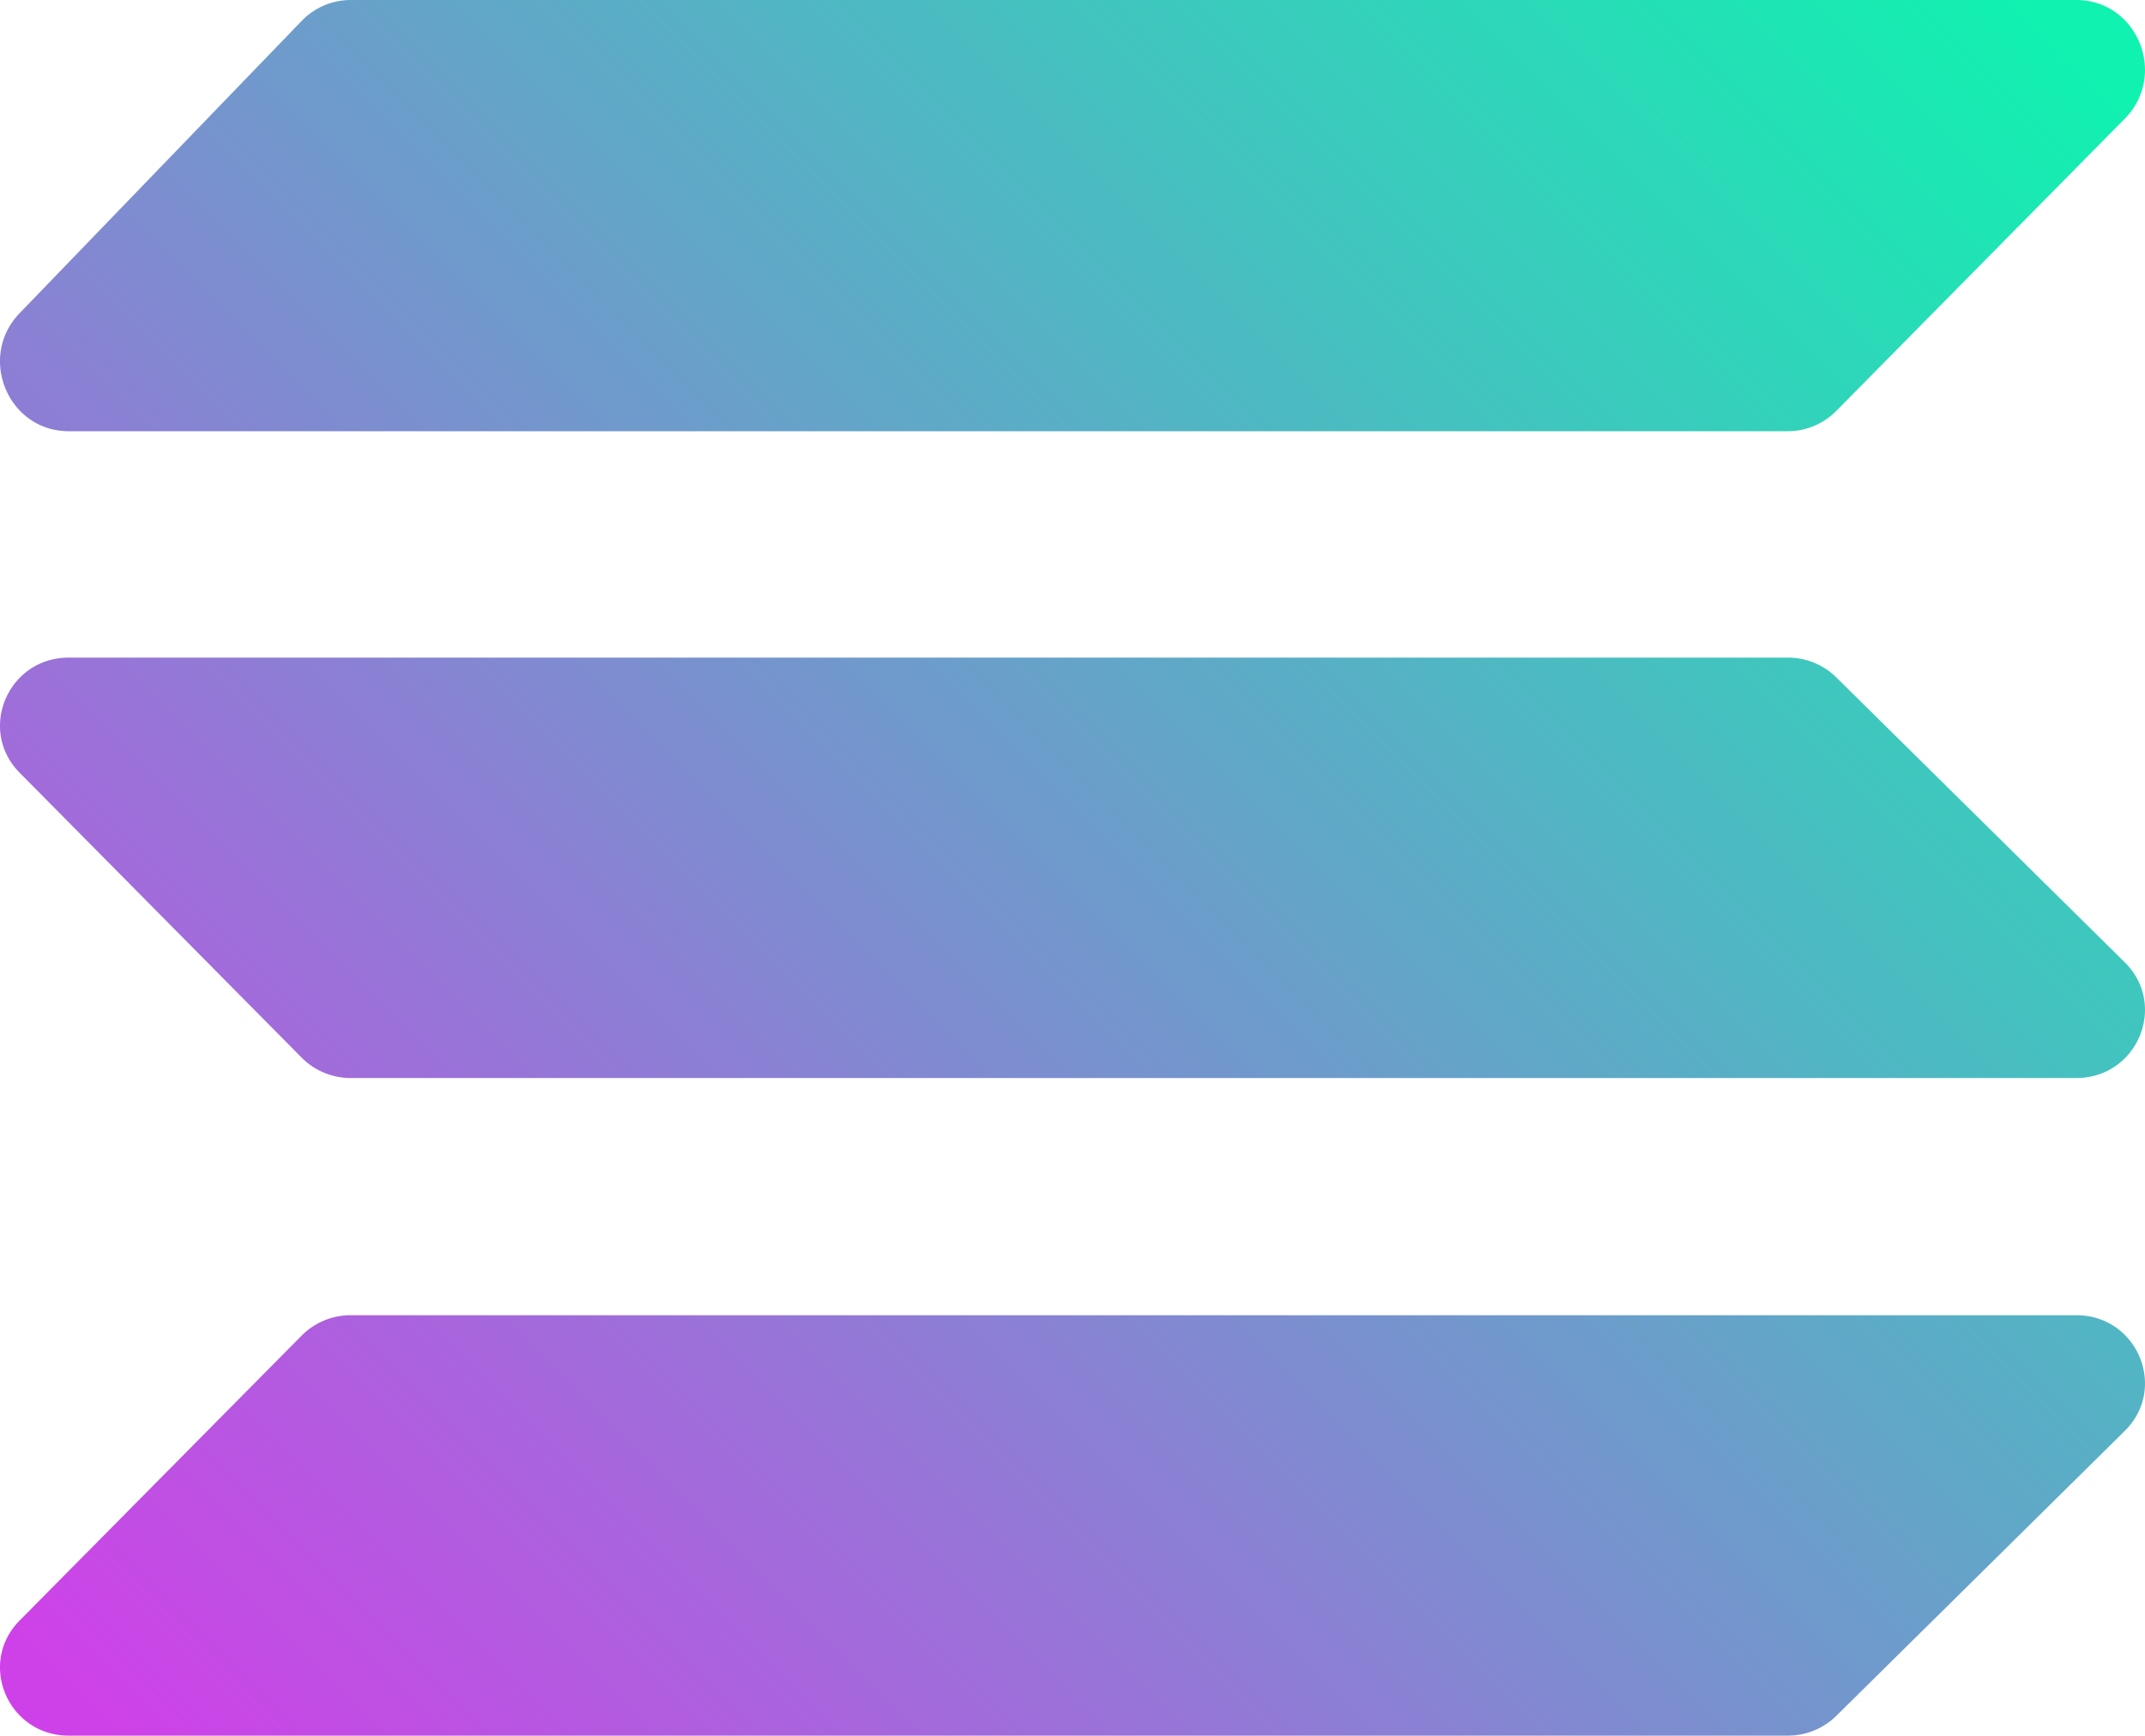 <svg xmlns="http://www.w3.org/2000/svg" width="2000" height="1618.09" viewBox="0 0 2000 1618.09"><defs><linearGradient id="0" x1="146.03" y1="1661.92" x2="1851.01" y2="-43.06" gradientUnits="userSpaceOnUse"><stop stop-color="#cf41e8"/><stop offset="1" stop-color="#10f2b0"/></linearGradient></defs><path d="M1712.24,383A63.58,63.58,0,0,1,1667,402H64.11c-56.66,0-85.36-69.09-45.75-110.12L281.28,19.5A63.59,63.59,0,0,1,327,0H1935.89c57,0,85.55,69.81,45.24,110.64Zm0,1216.55a64.39,64.39,0,0,1-45.24,18.51H64.11c-56.66,0-85.36-67.36-45.75-107.37l262.92-265.58a64.42,64.42,0,0,1,45.75-19H1935.89c57,0,85.55,68.06,45.24,107.87Zm0-968A64.39,64.39,0,0,0,1667,613.06H64.11c-56.66,0-85.36,67.36-45.75,107.37L281.28,986A64.38,64.38,0,0,0,327,1005H1935.89c57,0,85.55-68.06,45.24-107.86Z" fill="url(#0)"/></svg>